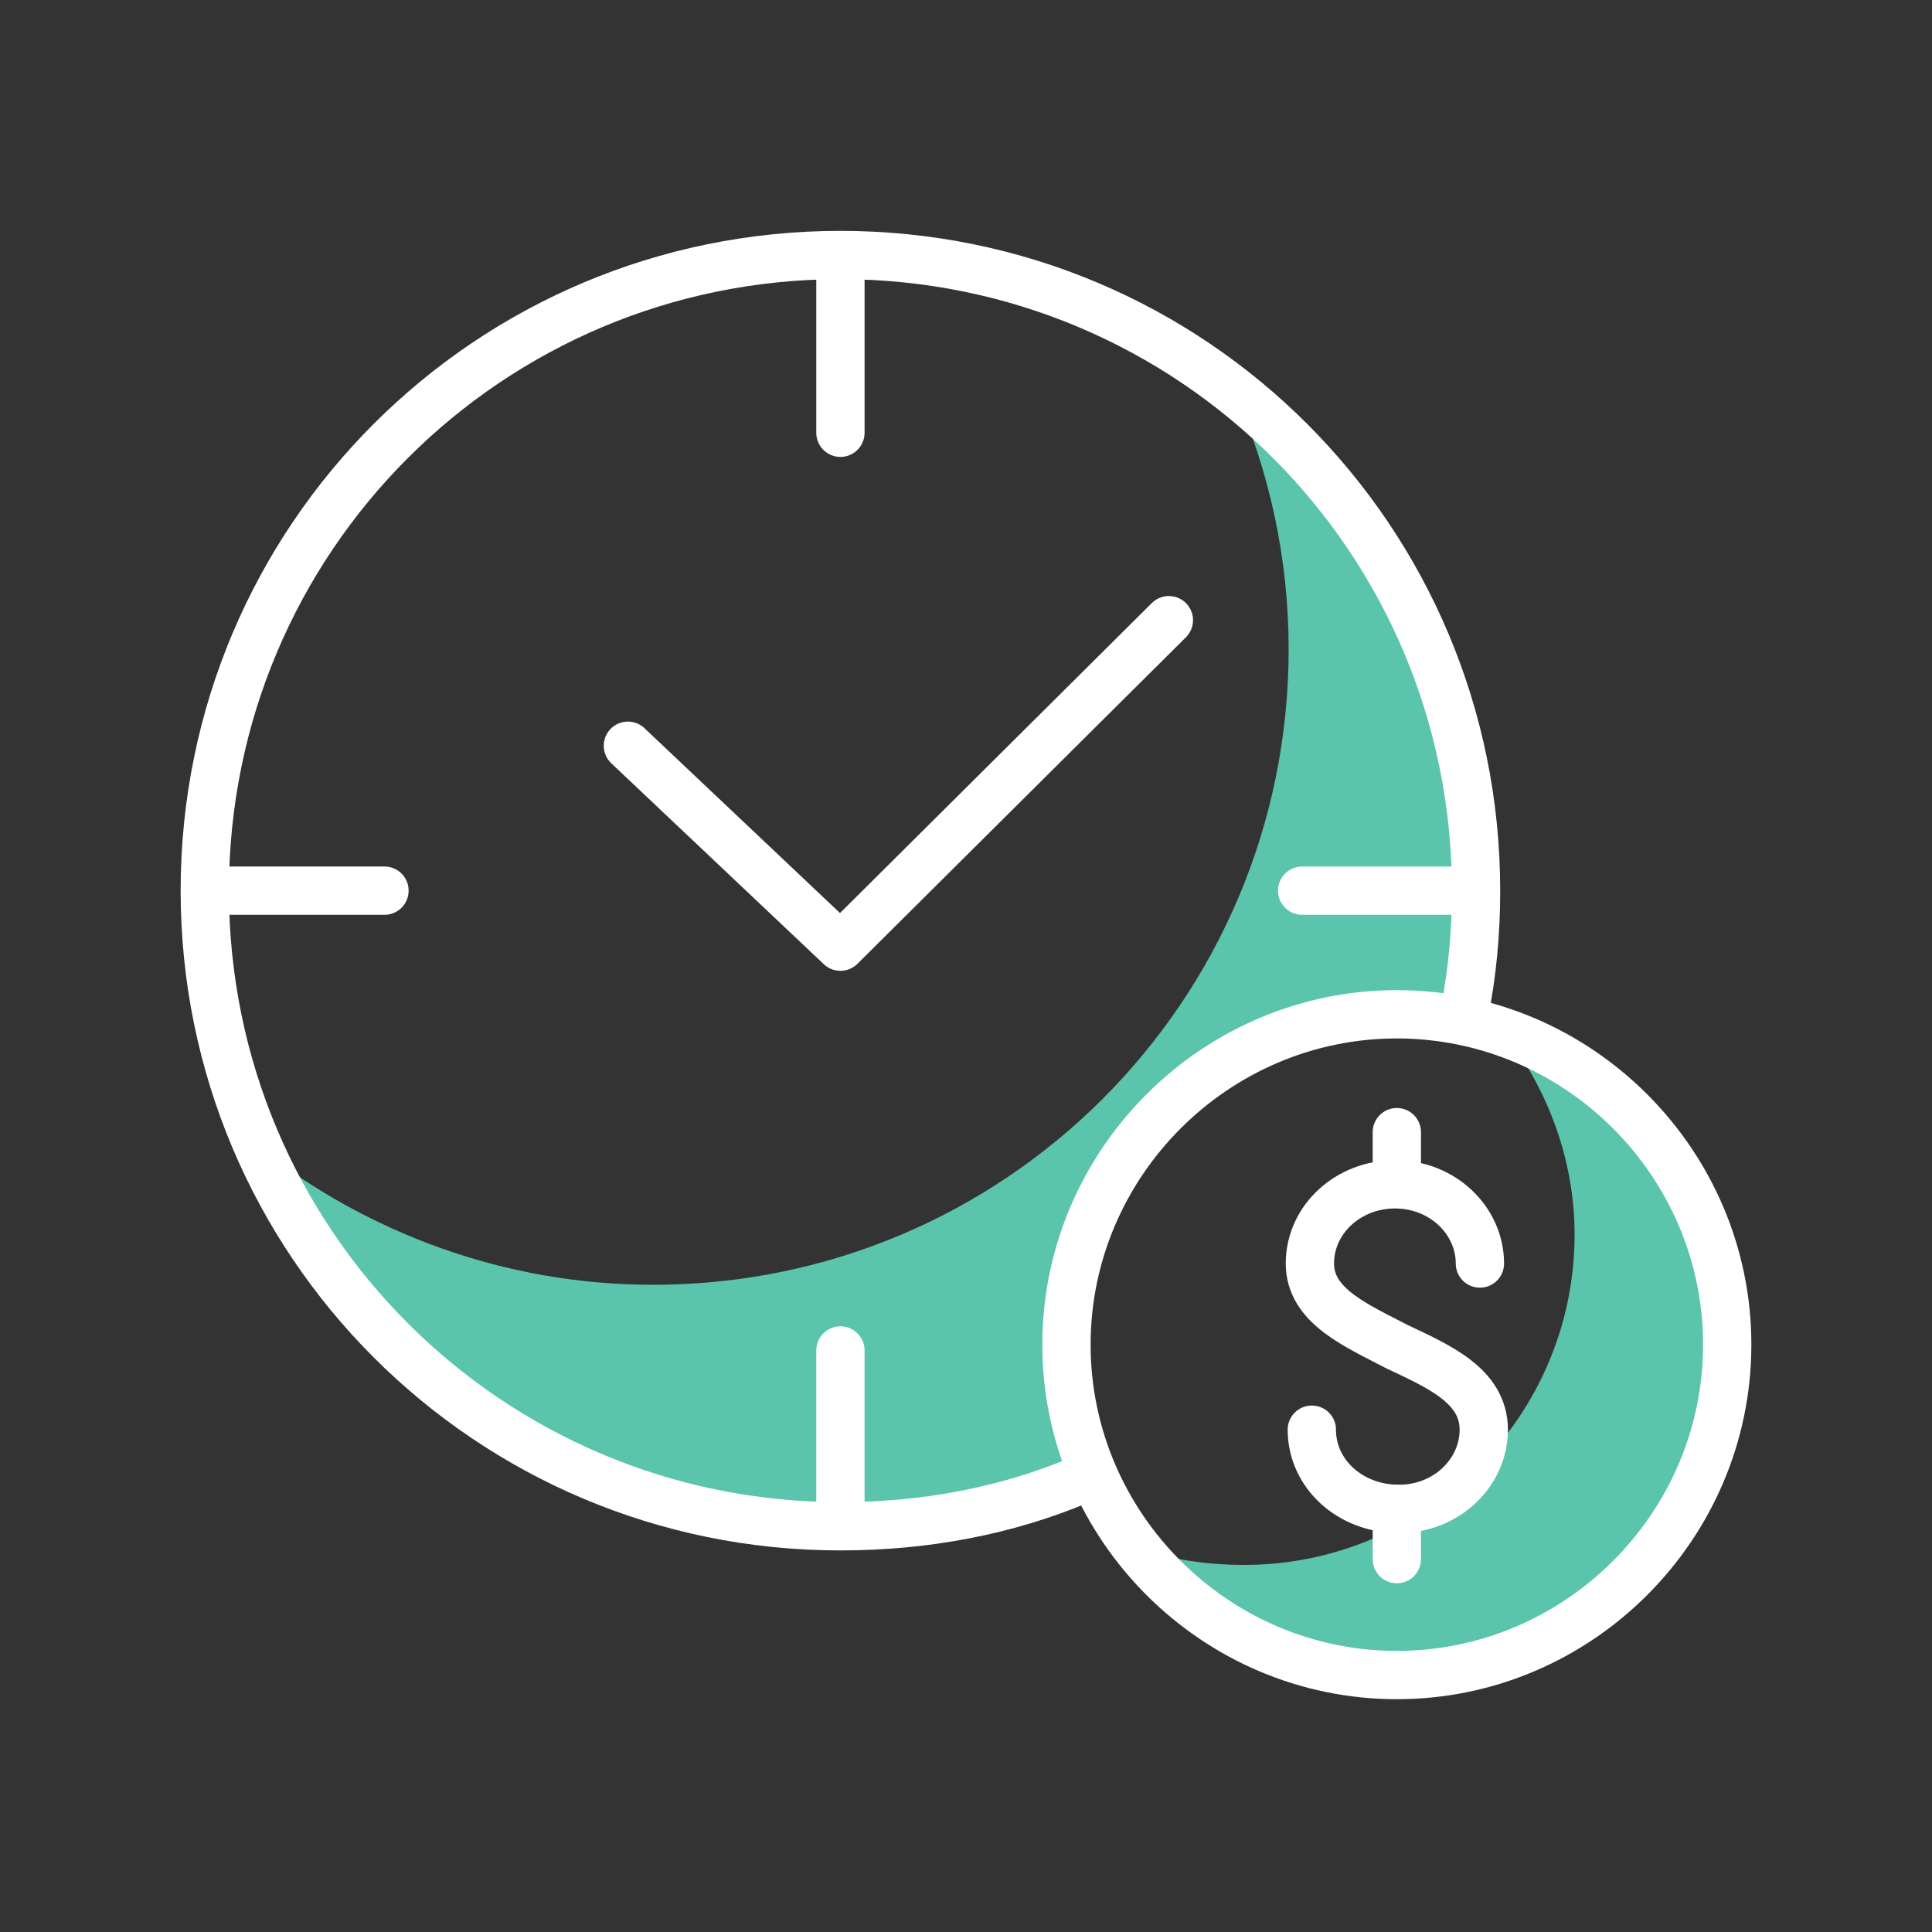 <?xml version="1.0" encoding="utf-8"?>
<!-- Generator: Adobe Illustrator 27.0.0, SVG Export Plug-In . SVG Version: 6.00 Build 0)  -->
<svg version="1.1" id="Layer_1" xmlns="http://www.w3.org/2000/svg" xmlns:xlink="http://www.w3.org/1999/xlink" x="0px" y="0px"
	 viewBox="0 0 100 100" style="enable-background:new 0 0 100 100;" xml:space="preserve">
<rect x="0" y="0" width="100" height="100" fill="#333333" stroke="none"/>
<style type="text/css">
	.st0{fill:#5AC4AD;}
	.st1{fill:none;stroke:#FFFFFF;stroke-width:2.5;stroke-linecap:round;stroke-linejoin:round;stroke-miterlimit:10;}
</style>
<g id="icons">
	<g>
		<g>
			<g>
				<path class="st0" d="M63.9,20.3c1.8,4.1,2.8,8.6,2.8,13.3c0,18.2-14.7,32.9-32.9,32.9c-7.7,0-14.8-2.7-20.4-7.1
					C18.5,71,30.1,79,43.5,79c4.9,0,9.5-1.1,13.7-3c0,0-5.6-9.2,2.1-17.5c7.1-7.6,16.3-5.1,16.3-5.1c0.5-2.4,0.8-4.8,0.8-7.4
					C76.4,35.7,71.5,26.4,63.9,20.3z"/>
			</g>
			<g>
				<line class="st1" x1="43.5" y1="22.4" x2="43.5" y2="13.7"/>
			</g>
			<g>
				<line class="st1" x1="43.5" y1="78.5" x2="43.5" y2="69.9"/>
				<line class="st1" x1="11.3" y1="46.1" x2="19.9" y2="46.1"/>
				<line class="st1" x1="67.4" y1="46.1" x2="76" y2="46.1"/>
				<path class="st1" d="M55.9,76.6c-3.8,1.6-8,2.4-12.4,2.4c-18.2,0-32.9-14.7-32.9-32.9s14.7-32.9,32.9-32.9s32.9,14.7,32.9,32.9
					c0,2.2-0.2,4.3-0.6,6.3"/>
			</g>
			<polyline class="st1" points="60.5,32.1 43.5,49 32.5,38.6 			"/>
		</g>
		<g>
			<path class="st0" d="M77.9,53.5c2.2,2.9,3.6,6.5,3.6,10.4c0,9.4-7.7,17.1-17.1,17.1c-2,0-3.9-0.3-5.6-0.9c3.1,4.1,8,6.7,13.5,6.7
				c9.4,0,17.1-7.7,17.1-17.1C89.4,62.2,84.6,55.8,77.9,53.5z"/>
		</g>
		<g>
			<path class="st1" d="M67.9,74c0,2.3,2,4.1,4.5,4.1s4.4-1.9,4.4-4.1c0-2.3-2.4-3.3-4.5-4.3c-2.1-1.1-4.5-2.1-4.5-4.3
				c0-2.3,2-4.1,4.4-4.1c2.5,0,4.4,1.9,4.4,4.1"/>
			<line class="st1" x1="72.3" y1="61.1" x2="72.3" y2="58.6"/>
			<line class="st1" x1="72.3" y1="80.7" x2="72.3" y2="78.1"/>
			<path class="st1" d="M89.4,69.6c0,9.4-7.7,17.1-17.1,17.1S55.2,79,55.2,69.6s7.7-17.1,17.1-17.1S89.4,60.2,89.4,69.6z"/>
		</g>
	</g>
</g>
<g id="icon__x28_same_size_x29_">
</g>
</svg>
